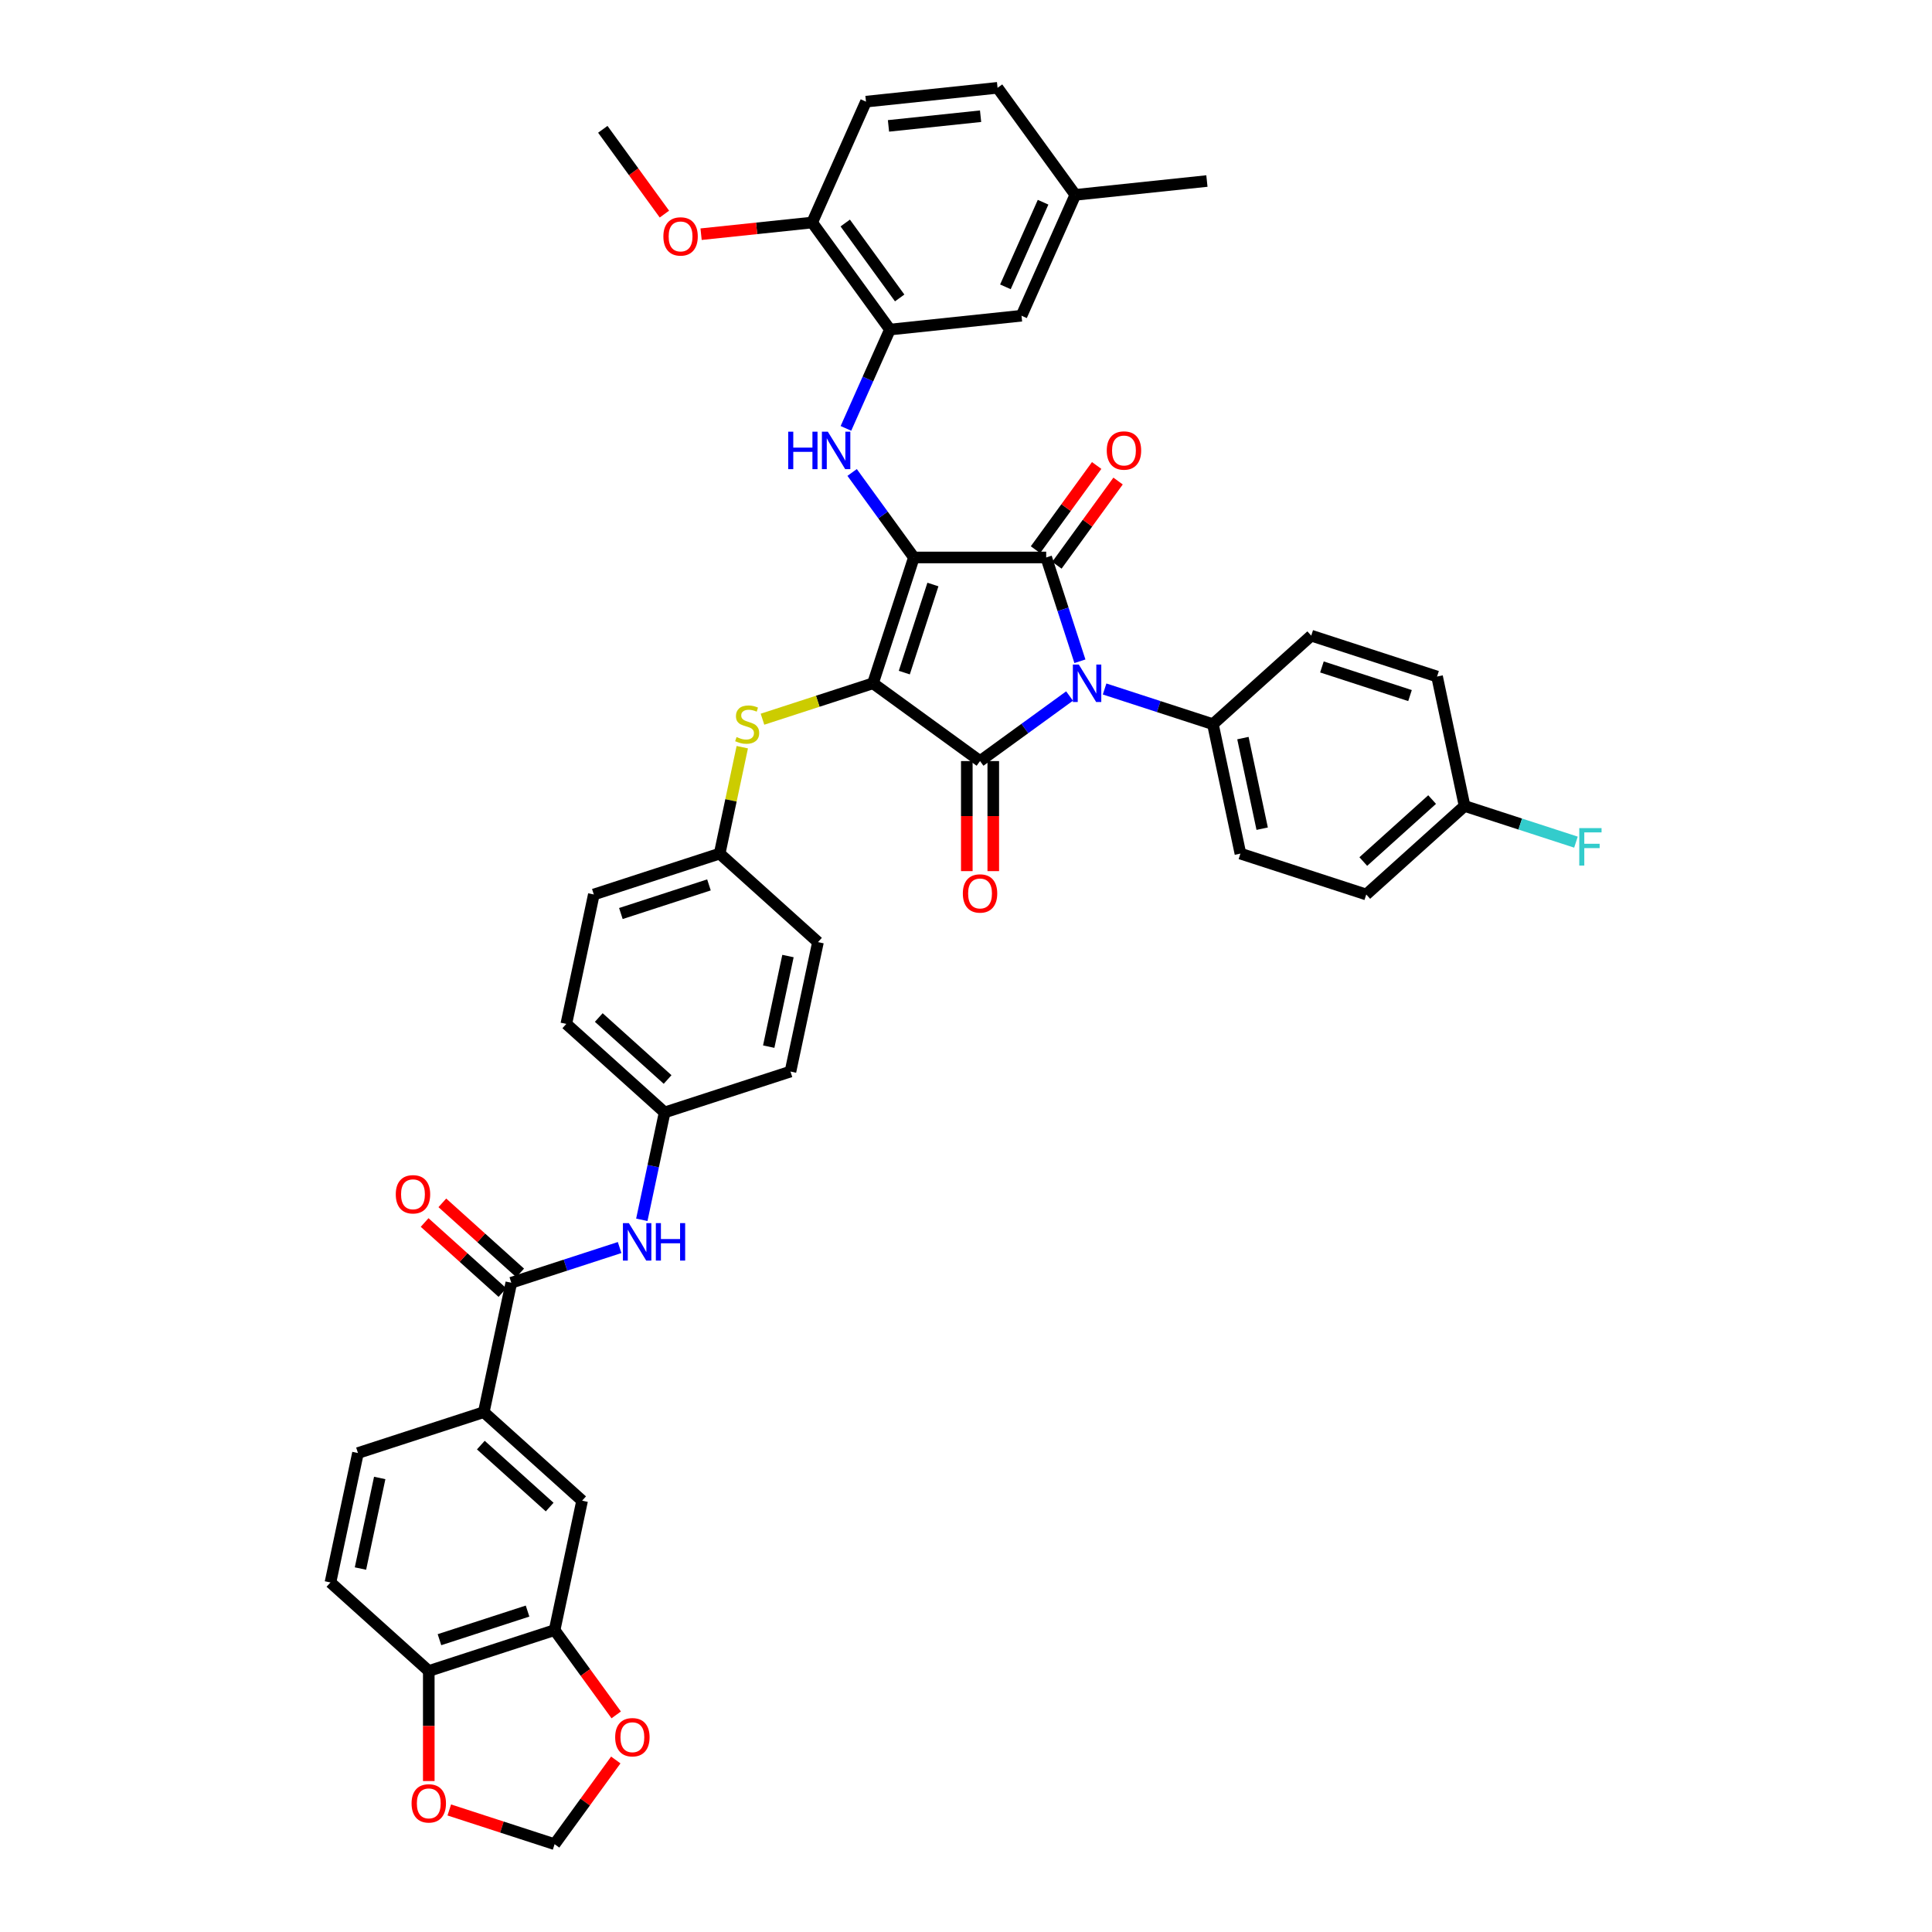 <?xml version='1.0' encoding='iso-8859-1'?>
<svg version='1.1' baseProfile='full'
              xmlns='http://www.w3.org/2000/svg'
                      xmlns:rdkit='http://www.rdkit.org/xml'
                      xmlns:xlink='http://www.w3.org/1999/xlink'
                  xml:space='preserve'
width='1000px' height='1000px' viewBox='0 0 1000 1000'>
<!-- END OF HEADER -->
<rect style='opacity:1.0;fill:#FFFFFF;stroke:none' width='1000' height='1000' x='0' y='0'> </rect>
<path class='bond-0' d='M 320.712,645.727 L 292.68,654.835' style='fill:none;fill-rule:evenodd;stroke:#0000FF;stroke-width:6px;stroke-linecap:butt;stroke-linejoin:miter;stroke-opacity:1' />
<path class='bond-0' d='M 292.68,654.835 L 264.648,663.943' style='fill:none;fill-rule:evenodd;stroke:#000000;stroke-width:6px;stroke-linecap:butt;stroke-linejoin:miter;stroke-opacity:1' />
<path class='bond-1' d='M 332.204,631.371 L 338.111,603.583' style='fill:none;fill-rule:evenodd;stroke:#0000FF;stroke-width:6px;stroke-linecap:butt;stroke-linejoin:miter;stroke-opacity:1' />
<path class='bond-1' d='M 338.111,603.583 L 344.017,575.795' style='fill:none;fill-rule:evenodd;stroke:#000000;stroke-width:6px;stroke-linecap:butt;stroke-linejoin:miter;stroke-opacity:1' />
<path class='bond-2' d='M 269.231,658.854 L 249.092,640.72' style='fill:none;fill-rule:evenodd;stroke:#000000;stroke-width:6px;stroke-linecap:butt;stroke-linejoin:miter;stroke-opacity:1' />
<path class='bond-2' d='M 249.092,640.72 L 228.953,622.587' style='fill:none;fill-rule:evenodd;stroke:#FF0000;stroke-width:6px;stroke-linecap:butt;stroke-linejoin:miter;stroke-opacity:1' />
<path class='bond-2' d='M 260.066,669.032 L 239.927,650.899' style='fill:none;fill-rule:evenodd;stroke:#000000;stroke-width:6px;stroke-linecap:butt;stroke-linejoin:miter;stroke-opacity:1' />
<path class='bond-2' d='M 239.927,650.899 L 219.788,632.766' style='fill:none;fill-rule:evenodd;stroke:#FF0000;stroke-width:6px;stroke-linecap:butt;stroke-linejoin:miter;stroke-opacity:1' />
<path class='bond-3' d='M 264.648,663.943 L 250.41,730.929' style='fill:none;fill-rule:evenodd;stroke:#000000;stroke-width:6px;stroke-linecap:butt;stroke-linejoin:miter;stroke-opacity:1' />
<path class='bond-4' d='M 451.863,353.674 L 473.025,288.544' style='fill:none;fill-rule:evenodd;stroke:#000000;stroke-width:6px;stroke-linecap:butt;stroke-linejoin:miter;stroke-opacity:1' />
<path class='bond-4' d='M 468.063,348.137 L 482.877,302.546' style='fill:none;fill-rule:evenodd;stroke:#000000;stroke-width:6px;stroke-linecap:butt;stroke-linejoin:miter;stroke-opacity:1' />
<path class='bond-5' d='M 451.863,353.674 L 507.266,393.927' style='fill:none;fill-rule:evenodd;stroke:#000000;stroke-width:6px;stroke-linecap:butt;stroke-linejoin:miter;stroke-opacity:1' />
<path class='bond-6' d='M 451.863,353.674 L 423.263,362.967' style='fill:none;fill-rule:evenodd;stroke:#000000;stroke-width:6px;stroke-linecap:butt;stroke-linejoin:miter;stroke-opacity:1' />
<path class='bond-6' d='M 423.263,362.967 L 394.663,372.26' style='fill:none;fill-rule:evenodd;stroke:#CCCC00;stroke-width:6px;stroke-linecap:butt;stroke-linejoin:miter;stroke-opacity:1' />
<path class='bond-7' d='M 473.025,288.544 L 541.508,288.544' style='fill:none;fill-rule:evenodd;stroke:#000000;stroke-width:6px;stroke-linecap:butt;stroke-linejoin:miter;stroke-opacity:1' />
<path class='bond-8' d='M 473.025,288.544 L 457.043,266.546' style='fill:none;fill-rule:evenodd;stroke:#000000;stroke-width:6px;stroke-linecap:butt;stroke-linejoin:miter;stroke-opacity:1' />
<path class='bond-8' d='M 457.043,266.546 L 441.061,244.549' style='fill:none;fill-rule:evenodd;stroke:#0000FF;stroke-width:6px;stroke-linecap:butt;stroke-linejoin:miter;stroke-opacity:1' />
<path class='bond-9' d='M 541.508,288.544 L 550.235,315.404' style='fill:none;fill-rule:evenodd;stroke:#000000;stroke-width:6px;stroke-linecap:butt;stroke-linejoin:miter;stroke-opacity:1' />
<path class='bond-9' d='M 550.235,315.404 L 558.963,342.265' style='fill:none;fill-rule:evenodd;stroke:#0000FF;stroke-width:6px;stroke-linecap:butt;stroke-linejoin:miter;stroke-opacity:1' />
<path class='bond-10' d='M 547.048,292.569 L 562.881,270.777' style='fill:none;fill-rule:evenodd;stroke:#000000;stroke-width:6px;stroke-linecap:butt;stroke-linejoin:miter;stroke-opacity:1' />
<path class='bond-10' d='M 562.881,270.777 L 578.713,248.986' style='fill:none;fill-rule:evenodd;stroke:#FF0000;stroke-width:6px;stroke-linecap:butt;stroke-linejoin:miter;stroke-opacity:1' />
<path class='bond-10' d='M 535.967,284.518 L 551.8,262.727' style='fill:none;fill-rule:evenodd;stroke:#000000;stroke-width:6px;stroke-linecap:butt;stroke-linejoin:miter;stroke-opacity:1' />
<path class='bond-10' d='M 551.8,262.727 L 567.633,240.935' style='fill:none;fill-rule:evenodd;stroke:#FF0000;stroke-width:6px;stroke-linecap:butt;stroke-linejoin:miter;stroke-opacity:1' />
<path class='bond-11' d='M 571.737,356.62 L 599.769,365.729' style='fill:none;fill-rule:evenodd;stroke:#0000FF;stroke-width:6px;stroke-linecap:butt;stroke-linejoin:miter;stroke-opacity:1' />
<path class='bond-11' d='M 599.769,365.729 L 627.801,374.837' style='fill:none;fill-rule:evenodd;stroke:#000000;stroke-width:6px;stroke-linecap:butt;stroke-linejoin:miter;stroke-opacity:1' />
<path class='bond-12' d='M 553.603,360.262 L 530.435,377.095' style='fill:none;fill-rule:evenodd;stroke:#0000FF;stroke-width:6px;stroke-linecap:butt;stroke-linejoin:miter;stroke-opacity:1' />
<path class='bond-12' d='M 530.435,377.095 L 507.266,393.927' style='fill:none;fill-rule:evenodd;stroke:#000000;stroke-width:6px;stroke-linecap:butt;stroke-linejoin:miter;stroke-opacity:1' />
<path class='bond-13' d='M 500.418,393.927 L 500.418,422.409' style='fill:none;fill-rule:evenodd;stroke:#000000;stroke-width:6px;stroke-linecap:butt;stroke-linejoin:miter;stroke-opacity:1' />
<path class='bond-13' d='M 500.418,422.409 L 500.418,450.891' style='fill:none;fill-rule:evenodd;stroke:#FF0000;stroke-width:6px;stroke-linecap:butt;stroke-linejoin:miter;stroke-opacity:1' />
<path class='bond-13' d='M 514.115,393.927 L 514.115,422.409' style='fill:none;fill-rule:evenodd;stroke:#000000;stroke-width:6px;stroke-linecap:butt;stroke-linejoin:miter;stroke-opacity:1' />
<path class='bond-13' d='M 514.115,422.409 L 514.115,450.891' style='fill:none;fill-rule:evenodd;stroke:#FF0000;stroke-width:6px;stroke-linecap:butt;stroke-linejoin:miter;stroke-opacity:1' />
<path class='bond-14' d='M 437.852,221.731 L 449.239,196.155' style='fill:none;fill-rule:evenodd;stroke:#0000FF;stroke-width:6px;stroke-linecap:butt;stroke-linejoin:miter;stroke-opacity:1' />
<path class='bond-14' d='M 449.239,196.155 L 460.627,170.578' style='fill:none;fill-rule:evenodd;stroke:#000000;stroke-width:6px;stroke-linecap:butt;stroke-linejoin:miter;stroke-opacity:1' />
<path class='bond-15' d='M 384.202,386.739 L 378.348,414.281' style='fill:none;fill-rule:evenodd;stroke:#CCCC00;stroke-width:6px;stroke-linecap:butt;stroke-linejoin:miter;stroke-opacity:1' />
<path class='bond-15' d='M 378.348,414.281 L 372.494,441.823' style='fill:none;fill-rule:evenodd;stroke:#000000;stroke-width:6px;stroke-linecap:butt;stroke-linejoin:miter;stroke-opacity:1' />
<path class='bond-16' d='M 372.494,441.823 L 307.363,462.985' style='fill:none;fill-rule:evenodd;stroke:#000000;stroke-width:6px;stroke-linecap:butt;stroke-linejoin:miter;stroke-opacity:1' />
<path class='bond-16' d='M 366.957,458.023 L 321.365,472.837' style='fill:none;fill-rule:evenodd;stroke:#000000;stroke-width:6px;stroke-linecap:butt;stroke-linejoin:miter;stroke-opacity:1' />
<path class='bond-17' d='M 372.494,441.823 L 423.386,487.646' style='fill:none;fill-rule:evenodd;stroke:#000000;stroke-width:6px;stroke-linecap:butt;stroke-linejoin:miter;stroke-opacity:1' />
<path class='bond-18' d='M 344.017,575.795 L 409.148,554.632' style='fill:none;fill-rule:evenodd;stroke:#000000;stroke-width:6px;stroke-linecap:butt;stroke-linejoin:miter;stroke-opacity:1' />
<path class='bond-19' d='M 344.017,575.795 L 293.125,529.971' style='fill:none;fill-rule:evenodd;stroke:#000000;stroke-width:6px;stroke-linecap:butt;stroke-linejoin:miter;stroke-opacity:1' />
<path class='bond-19' d='M 345.548,558.743 L 309.924,526.666' style='fill:none;fill-rule:evenodd;stroke:#000000;stroke-width:6px;stroke-linecap:butt;stroke-linejoin:miter;stroke-opacity:1' />
<path class='bond-20' d='M 307.363,462.985 L 293.125,529.971' style='fill:none;fill-rule:evenodd;stroke:#000000;stroke-width:6px;stroke-linecap:butt;stroke-linejoin:miter;stroke-opacity:1' />
<path class='bond-21' d='M 460.627,170.578 L 420.374,115.175' style='fill:none;fill-rule:evenodd;stroke:#000000;stroke-width:6px;stroke-linecap:butt;stroke-linejoin:miter;stroke-opacity:1' />
<path class='bond-21' d='M 465.669,154.217 L 437.492,115.435' style='fill:none;fill-rule:evenodd;stroke:#000000;stroke-width:6px;stroke-linecap:butt;stroke-linejoin:miter;stroke-opacity:1' />
<path class='bond-22' d='M 460.627,170.578 L 528.734,163.42' style='fill:none;fill-rule:evenodd;stroke:#000000;stroke-width:6px;stroke-linecap:butt;stroke-linejoin:miter;stroke-opacity:1' />
<path class='bond-23' d='M 420.374,115.175 L 448.228,52.613' style='fill:none;fill-rule:evenodd;stroke:#000000;stroke-width:6px;stroke-linecap:butt;stroke-linejoin:miter;stroke-opacity:1' />
<path class='bond-24' d='M 420.374,115.175 L 391.627,118.196' style='fill:none;fill-rule:evenodd;stroke:#000000;stroke-width:6px;stroke-linecap:butt;stroke-linejoin:miter;stroke-opacity:1' />
<path class='bond-24' d='M 391.627,118.196 L 362.881,121.217' style='fill:none;fill-rule:evenodd;stroke:#FF0000;stroke-width:6px;stroke-linecap:butt;stroke-linejoin:miter;stroke-opacity:1' />
<path class='bond-25' d='M 528.734,163.42 L 556.588,100.858' style='fill:none;fill-rule:evenodd;stroke:#000000;stroke-width:6px;stroke-linecap:butt;stroke-linejoin:miter;stroke-opacity:1' />
<path class='bond-25' d='M 520.4,148.465 L 539.898,104.671' style='fill:none;fill-rule:evenodd;stroke:#000000;stroke-width:6px;stroke-linecap:butt;stroke-linejoin:miter;stroke-opacity:1' />
<path class='bond-26' d='M 627.801,374.837 L 678.693,329.013' style='fill:none;fill-rule:evenodd;stroke:#000000;stroke-width:6px;stroke-linecap:butt;stroke-linejoin:miter;stroke-opacity:1' />
<path class='bond-27' d='M 627.801,374.837 L 642.039,441.823' style='fill:none;fill-rule:evenodd;stroke:#000000;stroke-width:6px;stroke-linecap:butt;stroke-linejoin:miter;stroke-opacity:1' />
<path class='bond-27' d='M 643.334,382.037 L 653.3,428.927' style='fill:none;fill-rule:evenodd;stroke:#000000;stroke-width:6px;stroke-linecap:butt;stroke-linejoin:miter;stroke-opacity:1' />
<path class='bond-28' d='M 758.062,417.161 L 707.17,462.985' style='fill:none;fill-rule:evenodd;stroke:#000000;stroke-width:6px;stroke-linecap:butt;stroke-linejoin:miter;stroke-opacity:1' />
<path class='bond-28' d='M 741.263,413.856 L 705.639,445.933' style='fill:none;fill-rule:evenodd;stroke:#000000;stroke-width:6px;stroke-linecap:butt;stroke-linejoin:miter;stroke-opacity:1' />
<path class='bond-29' d='M 758.062,417.161 L 786.888,426.527' style='fill:none;fill-rule:evenodd;stroke:#000000;stroke-width:6px;stroke-linecap:butt;stroke-linejoin:miter;stroke-opacity:1' />
<path class='bond-29' d='M 786.888,426.527 L 815.715,435.894' style='fill:none;fill-rule:evenodd;stroke:#33CCCC;stroke-width:6px;stroke-linecap:butt;stroke-linejoin:miter;stroke-opacity:1' />
<path class='bond-30' d='M 758.062,417.161 L 743.824,350.175' style='fill:none;fill-rule:evenodd;stroke:#000000;stroke-width:6px;stroke-linecap:butt;stroke-linejoin:miter;stroke-opacity:1' />
<path class='bond-31' d='M 678.693,329.013 L 743.824,350.175' style='fill:none;fill-rule:evenodd;stroke:#000000;stroke-width:6px;stroke-linecap:butt;stroke-linejoin:miter;stroke-opacity:1' />
<path class='bond-31' d='M 684.23,345.213 L 729.822,360.027' style='fill:none;fill-rule:evenodd;stroke:#000000;stroke-width:6px;stroke-linecap:butt;stroke-linejoin:miter;stroke-opacity:1' />
<path class='bond-32' d='M 642.039,441.823 L 707.17,462.985' style='fill:none;fill-rule:evenodd;stroke:#000000;stroke-width:6px;stroke-linecap:butt;stroke-linejoin:miter;stroke-opacity:1' />
<path class='bond-33' d='M 448.228,52.613 L 516.335,45.455' style='fill:none;fill-rule:evenodd;stroke:#000000;stroke-width:6px;stroke-linecap:butt;stroke-linejoin:miter;stroke-opacity:1' />
<path class='bond-33' d='M 459.876,65.161 L 507.551,60.15' style='fill:none;fill-rule:evenodd;stroke:#000000;stroke-width:6px;stroke-linecap:butt;stroke-linejoin:miter;stroke-opacity:1' />
<path class='bond-34' d='M 556.588,100.858 L 516.335,45.455' style='fill:none;fill-rule:evenodd;stroke:#000000;stroke-width:6px;stroke-linecap:butt;stroke-linejoin:miter;stroke-opacity:1' />
<path class='bond-35' d='M 556.588,100.858 L 624.696,93.7' style='fill:none;fill-rule:evenodd;stroke:#000000;stroke-width:6px;stroke-linecap:butt;stroke-linejoin:miter;stroke-opacity:1' />
<path class='bond-36' d='M 343.897,110.814 L 327.955,88.872' style='fill:none;fill-rule:evenodd;stroke:#FF0000;stroke-width:6px;stroke-linecap:butt;stroke-linejoin:miter;stroke-opacity:1' />
<path class='bond-36' d='M 327.955,88.872 L 312.013,66.93' style='fill:none;fill-rule:evenodd;stroke:#000000;stroke-width:6px;stroke-linecap:butt;stroke-linejoin:miter;stroke-opacity:1' />
<path class='bond-37' d='M 423.386,487.646 L 409.148,554.632' style='fill:none;fill-rule:evenodd;stroke:#000000;stroke-width:6px;stroke-linecap:butt;stroke-linejoin:miter;stroke-opacity:1' />
<path class='bond-37' d='M 407.853,494.847 L 397.887,541.737' style='fill:none;fill-rule:evenodd;stroke:#000000;stroke-width:6px;stroke-linecap:butt;stroke-linejoin:miter;stroke-opacity:1' />
<path class='bond-38' d='M 250.41,730.929 L 301.302,776.752' style='fill:none;fill-rule:evenodd;stroke:#000000;stroke-width:6px;stroke-linecap:butt;stroke-linejoin:miter;stroke-opacity:1' />
<path class='bond-38' d='M 248.879,747.981 L 284.504,780.057' style='fill:none;fill-rule:evenodd;stroke:#000000;stroke-width:6px;stroke-linecap:butt;stroke-linejoin:miter;stroke-opacity:1' />
<path class='bond-39' d='M 250.41,730.929 L 185.279,752.091' style='fill:none;fill-rule:evenodd;stroke:#000000;stroke-width:6px;stroke-linecap:butt;stroke-linejoin:miter;stroke-opacity:1' />
<path class='bond-40' d='M 287.064,843.738 L 301.302,776.752' style='fill:none;fill-rule:evenodd;stroke:#000000;stroke-width:6px;stroke-linecap:butt;stroke-linejoin:miter;stroke-opacity:1' />
<path class='bond-41' d='M 287.064,843.738 L 303.006,865.681' style='fill:none;fill-rule:evenodd;stroke:#000000;stroke-width:6px;stroke-linecap:butt;stroke-linejoin:miter;stroke-opacity:1' />
<path class='bond-41' d='M 303.006,865.681 L 318.948,887.623' style='fill:none;fill-rule:evenodd;stroke:#FF0000;stroke-width:6px;stroke-linecap:butt;stroke-linejoin:miter;stroke-opacity:1' />
<path class='bond-42' d='M 287.064,843.738 L 221.933,864.901' style='fill:none;fill-rule:evenodd;stroke:#000000;stroke-width:6px;stroke-linecap:butt;stroke-linejoin:miter;stroke-opacity:1' />
<path class='bond-42' d='M 273.062,833.887 L 227.471,848.7' style='fill:none;fill-rule:evenodd;stroke:#000000;stroke-width:6px;stroke-linecap:butt;stroke-linejoin:miter;stroke-opacity:1' />
<path class='bond-43' d='M 221.933,864.901 L 171.041,819.077' style='fill:none;fill-rule:evenodd;stroke:#000000;stroke-width:6px;stroke-linecap:butt;stroke-linejoin:miter;stroke-opacity:1' />
<path class='bond-44' d='M 221.933,864.901 L 221.933,893.383' style='fill:none;fill-rule:evenodd;stroke:#000000;stroke-width:6px;stroke-linecap:butt;stroke-linejoin:miter;stroke-opacity:1' />
<path class='bond-44' d='M 221.933,893.383 L 221.933,921.864' style='fill:none;fill-rule:evenodd;stroke:#FF0000;stroke-width:6px;stroke-linecap:butt;stroke-linejoin:miter;stroke-opacity:1' />
<path class='bond-45' d='M 318.729,910.962 L 302.897,932.754' style='fill:none;fill-rule:evenodd;stroke:#FF0000;stroke-width:6px;stroke-linecap:butt;stroke-linejoin:miter;stroke-opacity:1' />
<path class='bond-45' d='M 302.897,932.754 L 287.064,954.545' style='fill:none;fill-rule:evenodd;stroke:#000000;stroke-width:6px;stroke-linecap:butt;stroke-linejoin:miter;stroke-opacity:1' />
<path class='bond-46' d='M 232.548,936.832 L 259.806,945.689' style='fill:none;fill-rule:evenodd;stroke:#FF0000;stroke-width:6px;stroke-linecap:butt;stroke-linejoin:miter;stroke-opacity:1' />
<path class='bond-46' d='M 259.806,945.689 L 287.064,954.545' style='fill:none;fill-rule:evenodd;stroke:#000000;stroke-width:6px;stroke-linecap:butt;stroke-linejoin:miter;stroke-opacity:1' />
<path class='bond-47' d='M 185.279,752.091 L 171.041,819.077' style='fill:none;fill-rule:evenodd;stroke:#000000;stroke-width:6px;stroke-linecap:butt;stroke-linejoin:miter;stroke-opacity:1' />
<path class='bond-47' d='M 196.541,764.987 L 186.574,811.877' style='fill:none;fill-rule:evenodd;stroke:#000000;stroke-width:6px;stroke-linecap:butt;stroke-linejoin:miter;stroke-opacity:1' />
<path  class='atom-0' d='M 325.492 633.083
L 331.847 643.356
Q 332.477 644.369, 333.491 646.205
Q 334.504 648.04, 334.559 648.15
L 334.559 633.083
L 337.134 633.083
L 337.134 652.478
L 334.477 652.478
L 327.656 641.247
Q 326.862 639.932, 326.012 638.425
Q 325.191 636.918, 324.944 636.453
L 324.944 652.478
L 322.424 652.478
L 322.424 633.083
L 325.492 633.083
' fill='#0000FF'/>
<path  class='atom-0' d='M 339.462 633.083
L 342.092 633.083
L 342.092 641.329
L 352.008 641.329
L 352.008 633.083
L 354.638 633.083
L 354.638 652.478
L 352.008 652.478
L 352.008 643.52
L 342.092 643.52
L 342.092 652.478
L 339.462 652.478
L 339.462 633.083
' fill='#0000FF'/>
<path  class='atom-2' d='M 204.853 618.174
Q 204.853 613.517, 207.154 610.915
Q 209.455 608.312, 213.756 608.312
Q 218.057 608.312, 220.358 610.915
Q 222.659 613.517, 222.659 618.174
Q 222.659 622.885, 220.33 625.57
Q 218.002 628.227, 213.756 628.227
Q 209.483 628.227, 207.154 625.57
Q 204.853 622.913, 204.853 618.174
M 213.756 626.036
Q 216.714 626.036, 218.303 624.063
Q 219.919 622.064, 219.919 618.174
Q 219.919 614.366, 218.303 612.449
Q 216.714 610.504, 213.756 610.504
Q 210.797 610.504, 209.181 612.421
Q 207.592 614.339, 207.592 618.174
Q 207.592 622.091, 209.181 624.063
Q 210.797 626.036, 213.756 626.036
' fill='#FF0000'/>
<path  class='atom-6' d='M 558.383 343.977
L 564.738 354.25
Q 565.368 355.263, 566.382 357.098
Q 567.395 358.934, 567.45 359.043
L 567.45 343.977
L 570.025 343.977
L 570.025 363.371
L 567.368 363.371
L 560.547 352.14
Q 559.753 350.825, 558.903 349.319
Q 558.082 347.812, 557.835 347.347
L 557.835 363.371
L 555.315 363.371
L 555.315 343.977
L 558.383 343.977
' fill='#0000FF'/>
<path  class='atom-8' d='M 407.968 223.443
L 410.598 223.443
L 410.598 231.688
L 420.514 231.688
L 420.514 223.443
L 423.144 223.443
L 423.144 242.837
L 420.514 242.837
L 420.514 233.88
L 410.598 233.88
L 410.598 242.837
L 407.968 242.837
L 407.968 223.443
' fill='#0000FF'/>
<path  class='atom-8' d='M 428.485 223.443
L 434.84 233.715
Q 435.47 234.729, 436.484 236.564
Q 437.498 238.4, 437.552 238.509
L 437.552 223.443
L 440.127 223.443
L 440.127 242.837
L 437.47 242.837
L 430.649 231.606
Q 429.855 230.291, 429.006 228.785
Q 428.184 227.278, 427.937 226.812
L 427.937 242.837
L 425.417 242.837
L 425.417 223.443
L 428.485 223.443
' fill='#0000FF'/>
<path  class='atom-9' d='M 381.254 381.493
Q 381.473 381.575, 382.377 381.959
Q 383.281 382.342, 384.267 382.589
Q 385.28 382.808, 386.267 382.808
Q 388.102 382.808, 389.17 381.931
Q 390.239 381.027, 390.239 379.466
Q 390.239 378.398, 389.691 377.74
Q 389.17 377.083, 388.348 376.727
Q 387.527 376.371, 386.157 375.96
Q 384.431 375.439, 383.39 374.946
Q 382.377 374.453, 381.637 373.412
Q 380.925 372.371, 380.925 370.618
Q 380.925 368.18, 382.569 366.673
Q 384.239 365.167, 387.527 365.167
Q 389.773 365.167, 392.32 366.235
L 391.69 368.344
Q 389.362 367.386, 387.609 367.386
Q 385.719 367.386, 384.678 368.18
Q 383.637 368.947, 383.664 370.289
Q 383.664 371.33, 384.185 371.96
Q 384.733 372.59, 385.5 372.946
Q 386.294 373.303, 387.609 373.713
Q 389.362 374.261, 390.403 374.809
Q 391.444 375.357, 392.183 376.48
Q 392.95 377.576, 392.95 379.466
Q 392.95 382.151, 391.143 383.602
Q 389.362 385.027, 386.376 385.027
Q 384.65 385.027, 383.336 384.643
Q 382.048 384.287, 380.514 383.657
L 381.254 381.493
' fill='#CCCC00'/>
<path  class='atom-10' d='M 498.364 462.465
Q 498.364 457.808, 500.665 455.205
Q 502.966 452.603, 507.266 452.603
Q 511.567 452.603, 513.868 455.205
Q 516.169 457.808, 516.169 462.465
Q 516.169 467.176, 513.841 469.861
Q 511.512 472.518, 507.266 472.518
Q 502.993 472.518, 500.665 469.861
Q 498.364 467.204, 498.364 462.465
M 507.266 470.326
Q 510.225 470.326, 511.814 468.354
Q 513.43 466.354, 513.43 462.465
Q 513.43 458.657, 511.814 456.739
Q 510.225 454.795, 507.266 454.795
Q 504.308 454.795, 502.692 456.712
Q 501.103 458.63, 501.103 462.465
Q 501.103 466.382, 502.692 468.354
Q 504.308 470.326, 507.266 470.326
' fill='#FF0000'/>
<path  class='atom-11' d='M 572.858 233.195
Q 572.858 228.538, 575.159 225.936
Q 577.46 223.333, 581.761 223.333
Q 586.061 223.333, 588.362 225.936
Q 590.663 228.538, 590.663 233.195
Q 590.663 237.907, 588.335 240.591
Q 586.007 243.248, 581.761 243.248
Q 577.487 243.248, 575.159 240.591
Q 572.858 237.934, 572.858 233.195
M 581.761 241.057
Q 584.719 241.057, 586.308 239.084
Q 587.924 237.085, 587.924 233.195
Q 587.924 229.387, 586.308 227.47
Q 584.719 225.525, 581.761 225.525
Q 578.802 225.525, 577.186 227.442
Q 575.597 229.36, 575.597 233.195
Q 575.597 237.112, 577.186 239.084
Q 578.802 241.057, 581.761 241.057
' fill='#FF0000'/>
<path  class='atom-20' d='M 817.427 428.626
L 828.959 428.626
L 828.959 430.845
L 820.029 430.845
L 820.029 436.735
L 827.973 436.735
L 827.973 438.981
L 820.029 438.981
L 820.029 448.02
L 817.427 448.02
L 817.427 428.626
' fill='#33CCCC'/>
<path  class='atom-28' d='M 343.364 122.388
Q 343.364 117.731, 345.665 115.129
Q 347.966 112.526, 352.266 112.526
Q 356.567 112.526, 358.868 115.129
Q 361.169 117.731, 361.169 122.388
Q 361.169 127.1, 358.841 129.784
Q 356.512 132.441, 352.266 132.441
Q 347.993 132.441, 345.665 129.784
Q 343.364 127.127, 343.364 122.388
M 352.266 130.25
Q 355.225 130.25, 356.813 128.277
Q 358.43 126.278, 358.43 122.388
Q 358.43 118.58, 356.813 116.663
Q 355.225 114.718, 352.266 114.718
Q 349.308 114.718, 347.692 116.635
Q 346.103 118.553, 346.103 122.388
Q 346.103 126.305, 347.692 128.277
Q 349.308 130.25, 352.266 130.25
' fill='#FF0000'/>
<path  class='atom-38' d='M 318.414 899.197
Q 318.414 894.54, 320.715 891.938
Q 323.016 889.335, 327.317 889.335
Q 331.618 889.335, 333.919 891.938
Q 336.22 894.54, 336.22 899.197
Q 336.22 903.908, 333.891 906.593
Q 331.563 909.25, 327.317 909.25
Q 323.044 909.25, 320.715 906.593
Q 318.414 903.936, 318.414 899.197
M 327.317 907.059
Q 330.276 907.059, 331.864 905.086
Q 333.48 903.087, 333.48 899.197
Q 333.48 895.389, 331.864 893.472
Q 330.276 891.527, 327.317 891.527
Q 324.359 891.527, 322.742 893.444
Q 321.154 895.362, 321.154 899.197
Q 321.154 903.114, 322.742 905.086
Q 324.359 907.059, 327.317 907.059
' fill='#FF0000'/>
<path  class='atom-39' d='M 213.031 933.438
Q 213.031 928.781, 215.332 926.179
Q 217.633 923.577, 221.933 923.577
Q 226.234 923.577, 228.535 926.179
Q 230.836 928.781, 230.836 933.438
Q 230.836 938.15, 228.508 940.834
Q 226.179 943.491, 221.933 943.491
Q 217.66 943.491, 215.332 940.834
Q 213.031 938.177, 213.031 933.438
M 221.933 941.3
Q 224.892 941.3, 226.481 939.327
Q 228.097 937.328, 228.097 933.438
Q 228.097 929.63, 226.481 927.713
Q 224.892 925.768, 221.933 925.768
Q 218.975 925.768, 217.359 927.685
Q 215.77 929.603, 215.77 933.438
Q 215.77 937.355, 217.359 939.327
Q 218.975 941.3, 221.933 941.3
' fill='#FF0000'/>
</svg>
